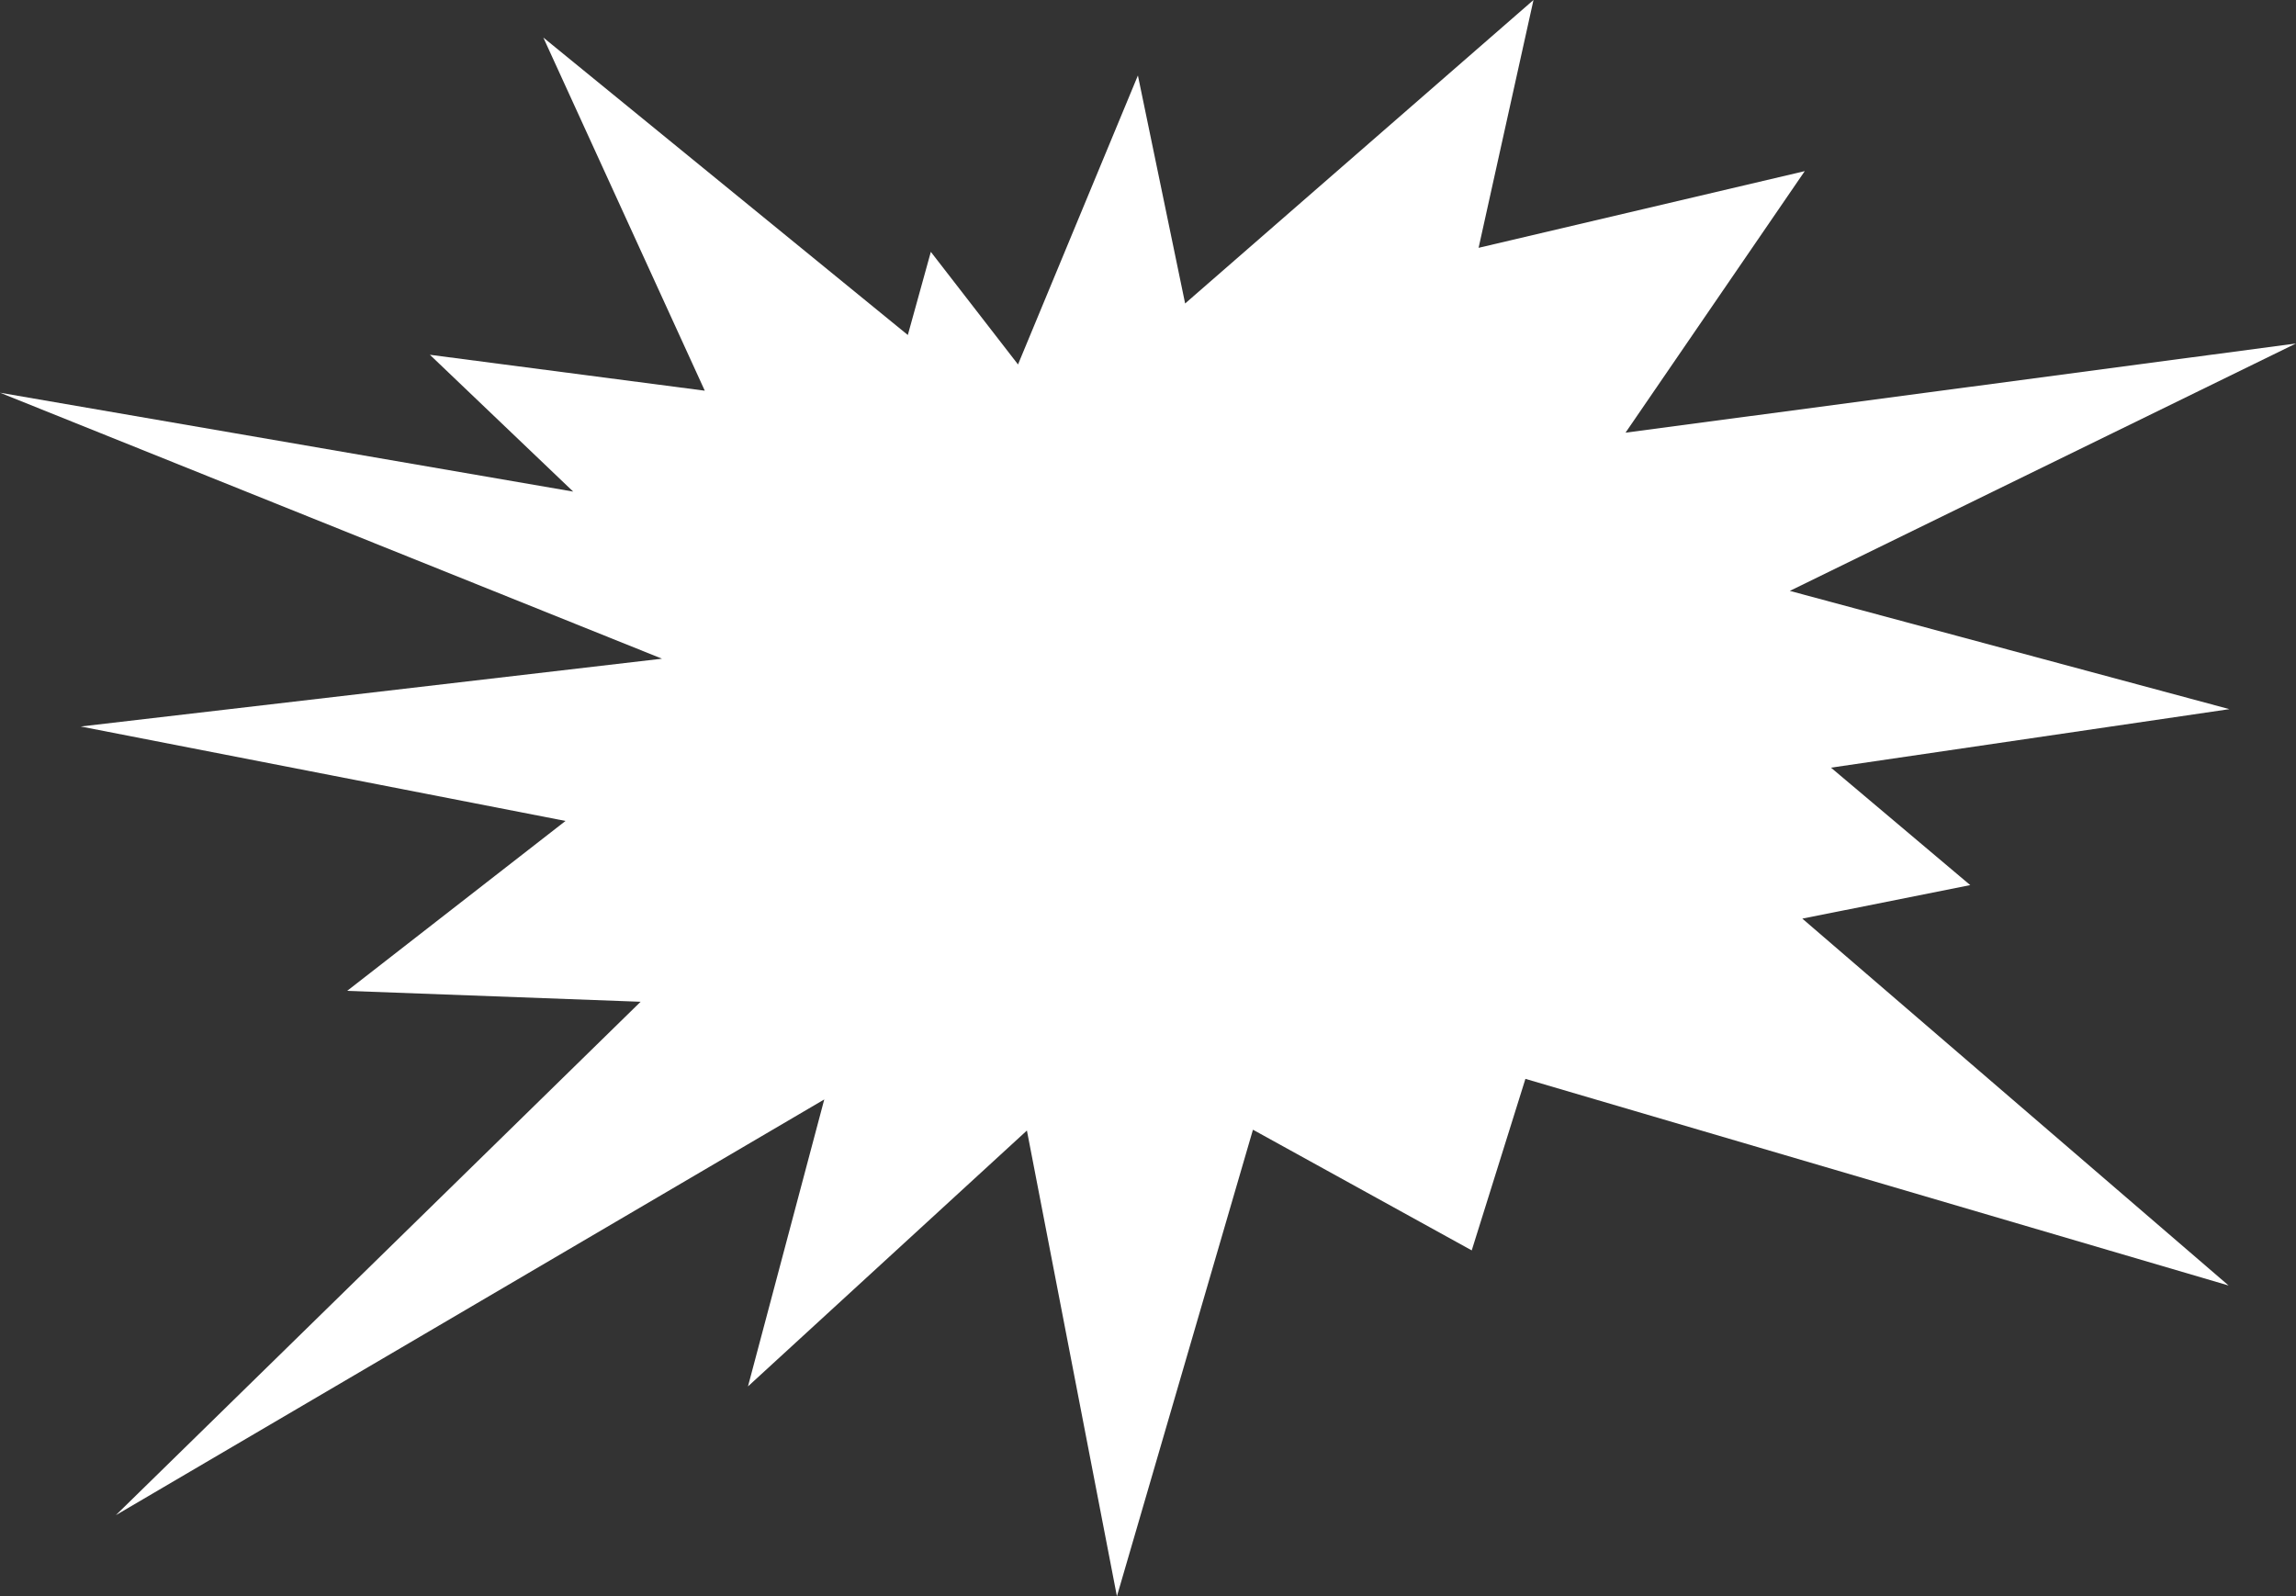 <?xml version="1.0" encoding="UTF-8" standalone="no"?>
<svg xmlns:xlink="http://www.w3.org/1999/xlink" height="197.75px" width="284.4px" xmlns="http://www.w3.org/2000/svg">
  <rect width="100%" height="100%" fill="#333333" stroke="none"/>
  <g transform="matrix(1.0, 0.0, 0.0, 1.0, 142.2, 98.9)">
    <path d="M59.15 -45.3 L142.2 -56.35 79.5 -25.7 133.95 -11.05 84.6 -3.8 101.85 10.75 81.05 14.9 133.85 60.35 46.75 34.75 40.1 56.0 13.0 41.05 -3.85 98.85 -15.0 41.15 -49.55 72.85 -40.1 37.3 -127.85 88.8 -62.85 25.2 -99.2 23.85 -72.15 2.8 -132.2 -8.9 -60.2 -17.3 -142.2 -50.25 -71.2 -38.0 -88.95 -54.95 -54.9 -50.5 -74.9 -94.25 -29.75 -57.4 -26.9 -67.7 -16.1 -53.75 -1.25 -89.55 4.6 -61.3 4.65 -61.35 47.75 -98.9 40.95 -68.2 81.35 -77.7 59.15 -45.3 M-15.0 41.15 L-15.0 41.1 -15.0 41.15" fill="#ffffff" fill-rule="evenodd" stroke="none"/>
  </g>
</svg>
